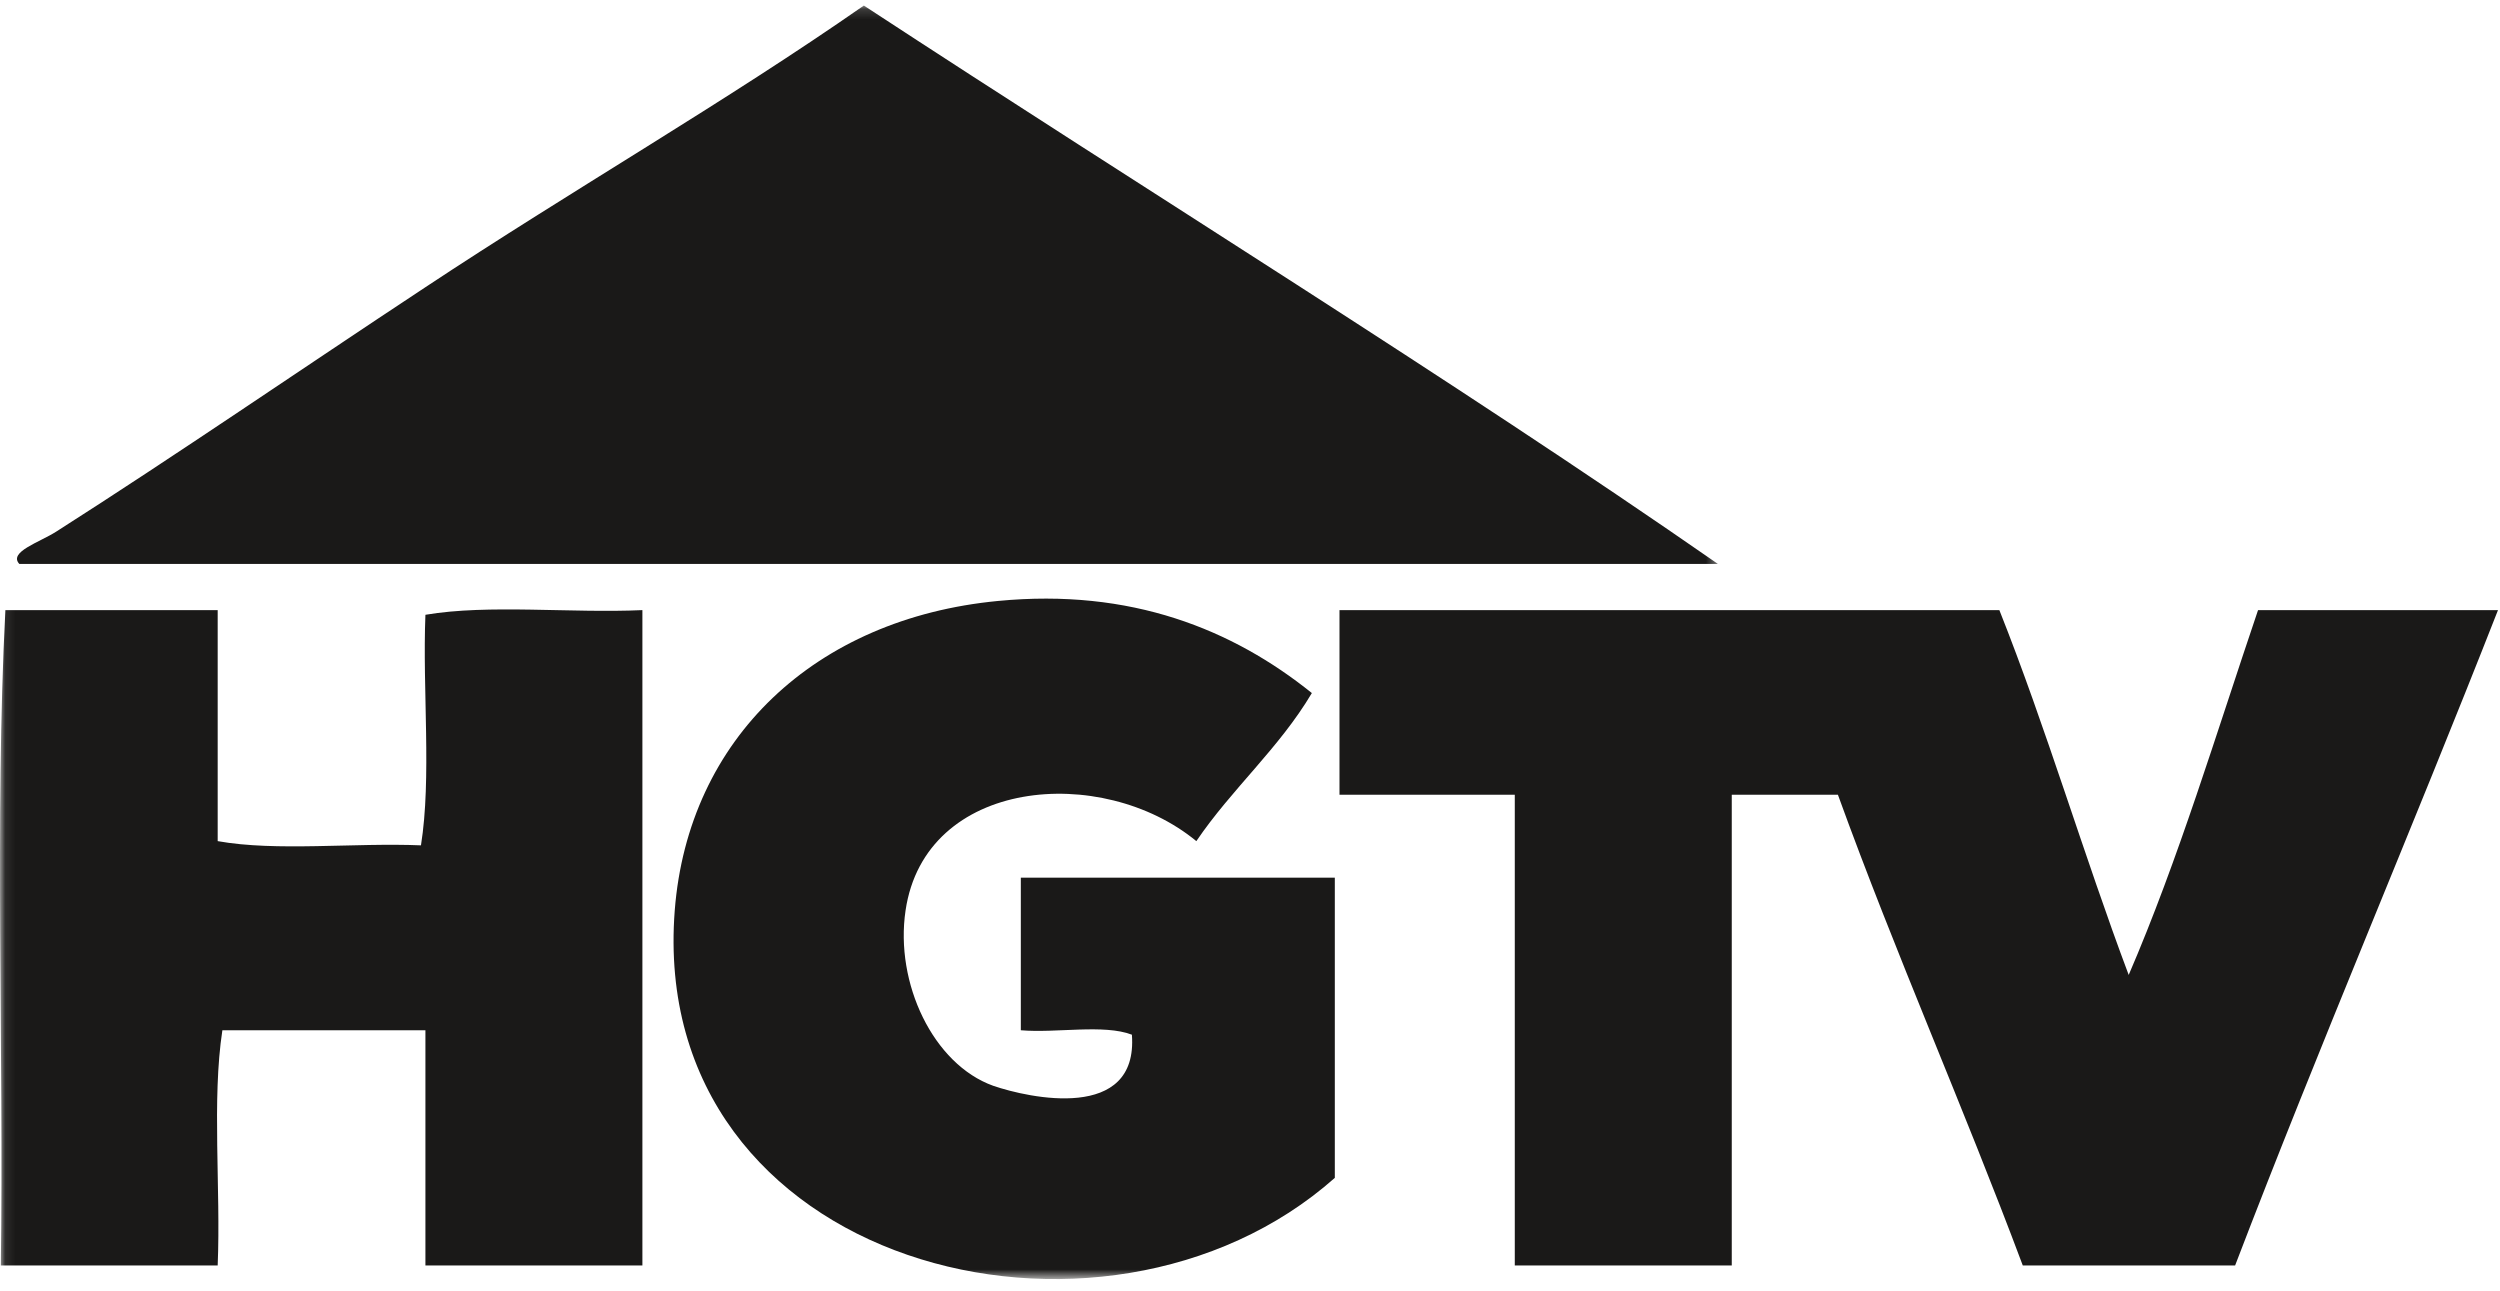 <?xml version="1.0" encoding="UTF-8" standalone="no"?>
<svg width="244px" height="126px" viewBox="0 0 244 126" version="1.1" xmlns="http://www.w3.org/2000/svg" xmlns:xlink="http://www.w3.org/1999/xlink">
    <!-- Generator: Sketch 3.6.1 (26313) - http://www.bohemiancoding.com/sketch -->
    <title>Client Logos art Board</title>
    <desc>Created with Sketch.</desc>
    <defs>
        <path id="path-1" d="M167.669,124.364 L0.083,124.364 L0.083,0.15 L83.876,0.15 L167.669,0.15 L167.669,124.364 L167.669,124.364 Z"></path>
    </defs>
    <g id="Page-1" stroke="none" stroke-width="1" fill="none" fill-rule="evenodd">
        <g id="hgtv" transform="translate(0, 0.392)">
            <g id="Group-5">
                <mask id="mask-2" fill="white">
                    <use xlink:href="#path-1"></use>
                </mask>
                <g id="Clip-2"></g>
                <path d="M84.311,0.15 C111.89,18.217 141.622,36.558 167.669,54.649 L1.887,54.649 C0.801,53.482 3.843,52.545 5.489,51.493 C17.153,44.06 29.388,35.644 41.521,27.639 C55.745,18.217 70.863,9.526 84.311,0.15" id="Fill-1" fill="#1A1918" mask="url(#mask-2)"></path>
                <path d="M128.037,67.251 C124.836,72.647 120.216,76.603 116.763,81.702 C107.546,74.111 90.28,75.529 88.382,88.474 C87.329,95.563 91.08,103.476 96.934,105.58 C100.387,106.769 111.114,109.146 110.473,100.594 C107.729,99.542 103.109,100.457 99.632,100.161 L99.632,85.271 L130.278,85.271 L130.278,114.568 C107.661,134.624 63.179,123.258 65.854,88.474 C67.158,71.687 79.552,59.978 97.392,58.263 C110.382,57.006 120.307,61.031 128.037,67.251" id="Fill-3" fill="#1A1918" mask="url(#mask-2)"></path>
                <path d="M21.246,59.155 L21.246,81.702 C26.975,82.732 34.603,81.841 41.086,82.114 C42.138,75.529 41.224,66.975 41.521,59.611 C47.694,58.561 55.768,59.475 62.698,59.155 L62.698,123.12 L41.521,123.12 L41.521,100.161 L21.704,100.161 C20.664,106.951 21.555,115.62 21.246,123.12 L0.08,123.12 C0.378,101.967 -0.525,79.577 0.525,59.155 L21.246,59.155" id="Fill-4" fill="#1A1918" mask="url(#mask-2)"></path>
            </g>
            <path d="M195.137,59.155 C199.712,70.657 203.371,83.075 207.761,94.762 C212.611,83.511 216.315,71.161 220.386,59.155 L243.804,59.155 C235.387,80.628 226.4,101.554 218.146,123.12 L197.424,123.12 C191.616,107.591 185.051,92.819 179.38,77.175 L169.02,77.175 L169.02,123.12 L147.843,123.12 L147.843,77.175 L130.734,77.175 L130.734,59.155 L195.137,59.155" id="Fill-6" fill="#1A1918"></path>
        </g>
    </g>
</svg>